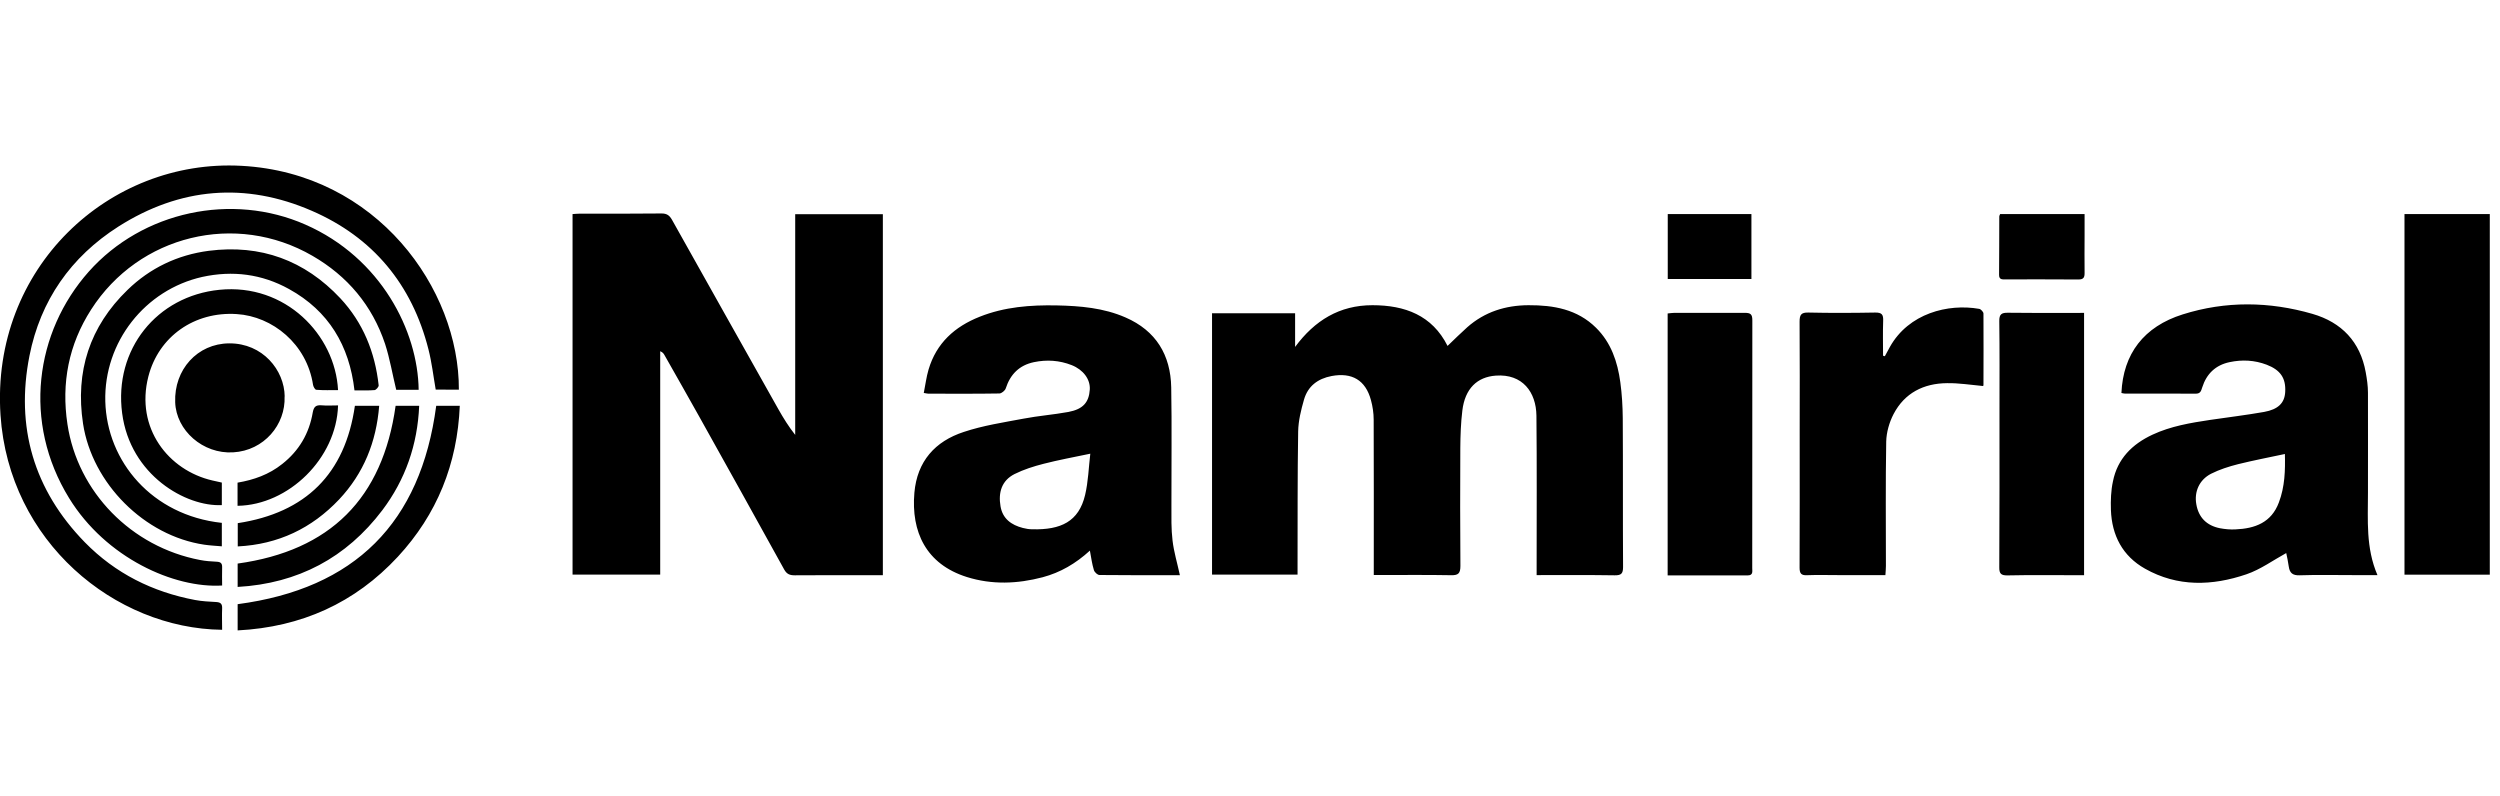 <?xml version="1.0" encoding="UTF-8"?>
<!DOCTYPE svg PUBLIC "-//W3C//DTD SVG 1.1//EN" "http://www.w3.org/Graphics/SVG/1.1/DTD/svg11.dtd">
<!-- Creator: CorelDRAW 2019 (64-Bit) -->
<svg xmlns="http://www.w3.org/2000/svg" xml:space="preserve" width="245px" height="78px" version="1.1" style="shape-rendering:geometricPrecision; text-rendering:geometricPrecision; image-rendering:optimizeQuality; fill-rule:evenodd; clip-rule:evenodd"
viewBox="0 0 24500 7800"
 xmlns:xlink="http://www.w3.org/1999/xlink"
 data-name="Capa 1">
 <defs>
  <style type="text/css">
   <![CDATA[
    .fil0 {fill:black}
   ]]>
  </style>
 </defs>
 <g id="Capa_x0020_1">
  <path class="fil0" d="M8654 5637c-48,0 -90,0 -133,0 -244,0 -489,-1 -733,1 -49,0 -78,-12 -103,-57 -277,-501 -555,-1002 -834,-1501 -112,-201 -226,-400 -339,-600 -8,-15 -18,-28 -42,-38l0 2189 -859 0 0 -3533c21,-1 44,-4 67,-4 269,0 537,1 806,-2 51,0 77,19 101,61 347,620 696,1240 1044,1859 48,85 100,169 164,250l0 -2163 859 0 0 3538 2 0zm3225 -2567l813 0 0 330c192,-260 435,-409 758,-409 317,0 585,98 736,399 67,-64 128,-125 193,-183 171,-151 375,-215 600,-216 245,-1 478,39 662,221 148,146 211,334 238,533 16,117 23,236 24,353 3,487 0,973 3,1459 0,64 -18,82 -82,81 -251,-4 -502,-2 -765,-2 0,-34 0,-61 0,-90 0,-491 3,-982 -2,-1473 -3,-230 -136,-411 -398,-392 -183,13 -302,127 -328,342 -15,122 -19,246 -20,369 -2,385 -2,770 1,1154 0,75 -22,93 -94,91 -222,-4 -445,-2 -668,-2l-87 0c0,-36 0,-65 0,-93 0,-477 1,-953 -1,-1430 0,-64 -10,-130 -27,-192 -53,-195 -186,-272 -385,-235 -136,26 -233,99 -271,232 -29,101 -55,207 -57,311 -7,438 -5,876 -6,1314 0,28 0,56 0,89l-838 0 0 -2564 1 3zm-315 2567c-262,0 -525,1 -789,-2 -19,0 -49,-27 -55,-49 -18,-58 -26,-120 -39,-190 -139,127 -290,215 -463,261 -247,65 -496,75 -742,-2 -401,-126 -548,-443 -515,-826 27,-309 203,-504 484,-596 189,-63 388,-93 584,-130 146,-28 295,-39 442,-66 143,-27 201,-94 209,-220 6,-100 -64,-194 -178,-239 -120,-47 -243,-55 -369,-29 -144,30 -232,119 -277,258 -7,21 -40,48 -61,49 -232,4 -465,2 -697,2 -9,0 -19,-3 -45,-7 16,-78 25,-156 47,-230 77,-259 256,-420 501,-517 243,-97 498,-116 755,-111 231,5 459,24 674,118 299,130 442,368 448,685 7,385 1,770 2,1154 0,116 -3,233 11,348 13,111 46,219 72,339l1 0zm-878 -1191c-168,35 -314,62 -458,99 -98,25 -196,56 -286,101 -126,64 -160,181 -137,315 20,122 106,184 219,213 30,8 62,13 93,13 279,7 455,-75 517,-336 31,-131 35,-270 51,-405l1 0zm10104 -595c17,-383 219,-650 601,-770 421,-133 849,-127 1271,-5 286,83 468,273 522,572 12,66 22,133 22,201 1,326 0,653 0,979 0,269 -22,541 93,808 -91,0 -169,0 -248,0 -172,0 -344,-4 -516,2 -67,2 -96,-23 -105,-85 -7,-49 -17,-98 -25,-133 -128,70 -252,161 -390,208 -335,114 -674,126 -994,-55 -220,-124 -325,-326 -334,-575 -3,-94 0,-190 20,-281 44,-221 188,-364 387,-457 180,-84 373,-116 566,-145 176,-26 353,-47 528,-78 139,-25 201,-88 207,-195 8,-137 -47,-216 -182,-268 -119,-45 -240,-51 -363,-25 -138,29 -226,115 -268,247 -11,33 -16,62 -63,62 -233,-2 -464,0 -697,-1 -9,0 -19,-3 -33,-6l1 0zm1603 598c-160,34 -310,63 -460,100 -90,23 -182,52 -265,94 -116,60 -166,177 -144,299 22,128 100,209 233,235 49,9 101,14 151,11 191,-8 352,-67 425,-264 59,-155 63,-316 59,-474l1 -1zm1171 -2351l836 0 0 3534 -836 0 0 -3534zm-5093 1394c17,-31 33,-62 50,-92 184,-329 569,-427 876,-373 16,3 41,30 41,46 2,234 0,469 0,703 0,3 -5,8 -5,7 -120,-11 -236,-30 -353,-28 -228,2 -415,96 -523,303 -42,81 -70,179 -72,269 -7,406 -3,812 -3,1219 0,28 -3,57 -5,90 -161,0 -315,0 -470,0 -99,0 -198,-3 -298,1 -59,3 -73,-19 -73,-75 2,-447 1,-895 1,-1342 0,-355 2,-711 -1,-1066 0,-68 14,-93 87,-91 217,5 435,4 653,0 67,-1 82,20 79,83 -4,113 -1,226 -1,340 5,2 12,4 17,5l0 1zm-16294 2680c-1052,-12 -2090,-864 -2172,-2105 -95,-1442 1064,-2512 2360,-2442 1330,71 2136,1208 2132,2194l-227 -1c-23,-131 -38,-265 -71,-394 -161,-637 -545,-1099 -1143,-1358 -651,-283 -1292,-229 -1895,154 -468,298 -765,726 -872,1266 -138,697 41,1315 543,1829 299,305 663,486 1080,565 69,13 140,16 209,20 44,3 58,21 56,64 -3,68 0,135 0,208l0 0zm18246 -535l-74 0c-225,0 -450,-3 -675,2 -64,1 -82,-17 -81,-81 3,-517 2,-1036 2,-1553 0,-285 2,-570 -2,-857 -1,-69 22,-84 86,-83 222,3 446,2 668,2l77 -1 0 2572 -1 -1zm-4080 0l0 -2565c24,-2 45,-6 66,-6 229,0 459,1 689,0 55,0 75,11 75,72 -1,809 0,1619 -1,2430 0,31 11,71 -45,71 -259,0 -516,0 -784,0l0 -2zm-12240 -1817l-220 0c-37,-152 -62,-304 -109,-449 -126,-378 -369,-666 -712,-864 -751,-435 -1701,-204 -2169,527 -220,343 -293,719 -232,1123 100,665 626,1203 1300,1331 54,11 110,14 165,17 37,2 52,16 51,54 -2,60 0,120 0,179 -468,29 -1139,-269 -1500,-857 -457,-743 -333,-1627 193,-2219 527,-592 1403,-778 2123,-461 742,326 1103,1044 1110,1620l0 -1zm-1929 1302l0 232c-60,-5 -117,-8 -172,-16 -587,-87 -1098,-600 -1188,-1185 -78,-512 65,-953 436,-1312 220,-214 490,-343 796,-383 509,-65 940,93 1289,465 224,240 340,529 376,853 2,15 -25,45 -40,47 -62,5 -125,3 -197,3 -50,-439 -253,-779 -641,-993 -267,-148 -553,-184 -851,-119 -560,126 -965,637 -950,1220 16,590 459,1116 1140,1190l2 -2zm0 -392l0 220c-350,18 -898,-292 -977,-901 -82,-625 340,-1148 954,-1209 646,-65 1134,442 1162,983 -71,0 -142,3 -213,-3 -12,0 -29,-30 -32,-48 -61,-401 -397,-672 -748,-694 -414,-27 -765,219 -866,612 -129,504 196,920 629,1019 28,6 56,12 90,20l1 1zm615 -844c11,275 -201,530 -504,547 -296,18 -559,-215 -568,-491 -12,-319 217,-575 529,-577 329,-2 541,263 544,520l-1 1zm-460 2035c1148,-152 1794,-795 1946,-1944l231 0c-24,570 -223,1064 -607,1479 -421,454 -947,690 -1570,722l0 -257 0 0zm1548 -1944l231 0c-16,381 -135,723 -361,1023 -353,466 -826,718 -1418,752l0 -229c907,-126 1421,-638 1548,-1546l0 0zm15727 -1879l825 0c0,72 0,142 0,211 0,121 -2,242 0,362 1,47 -9,69 -63,68 -237,-2 -473,-1 -711,-1 -31,0 -64,5 -64,-44 2,-191 1,-381 2,-573 0,-6 4,-13 9,-24l2 1zm-3260 636l0 -636 820 0 0 636 -820 0zm-12866 1243l238 0c-28,354 -152,662 -393,918 -268,283 -596,440 -993,460l0 -228c667,-102 1052,-483 1148,-1150l0 0zm-1150 980l0 -227c159,-27 308,-79 438,-183 165,-130 264,-299 299,-505 10,-53 28,-74 84,-70 54,5 109,1 164,1 -15,520 -486,976 -984,984l-1 0z"/>
 </g>
</svg>
